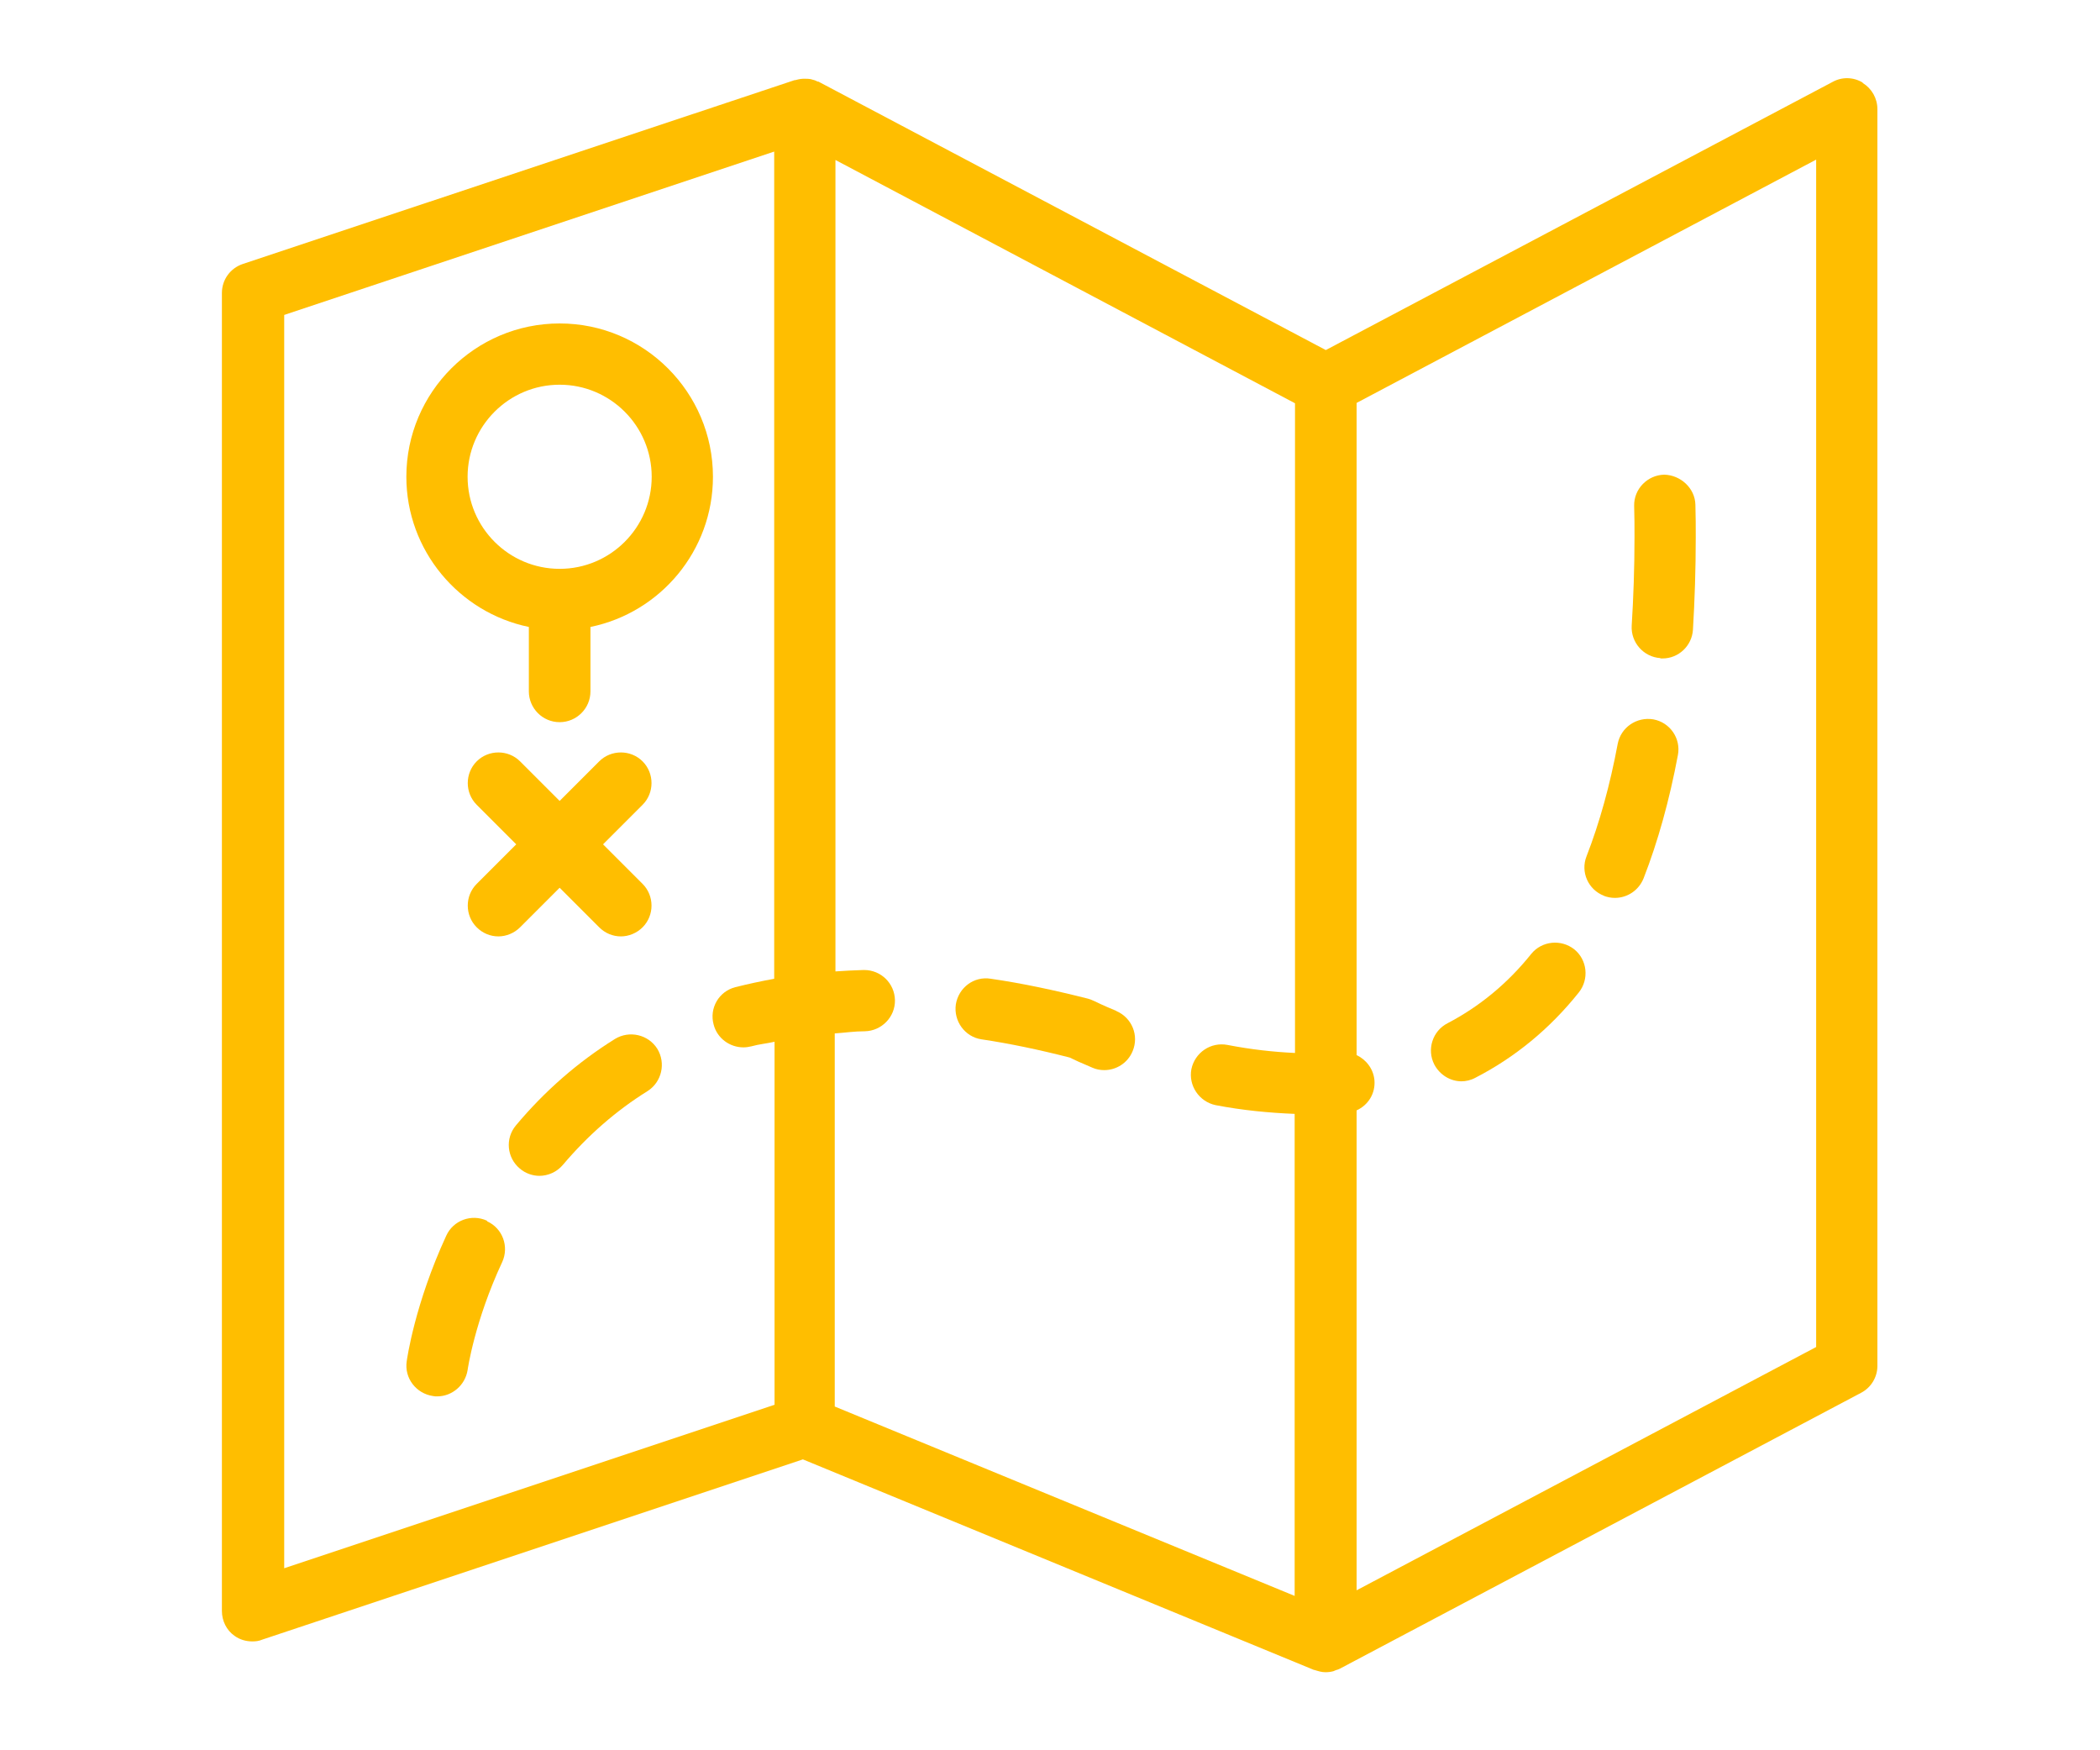 <?xml version="1.0" encoding="UTF-8"?>
<!DOCTYPE svg PUBLIC "-//W3C//DTD SVG 1.0//EN" "http://www.w3.org/TR/2001/REC-SVG-20010904/DTD/svg10.dtd">
<!-- Creator: CorelDRAW X6 -->
<svg xmlns="http://www.w3.org/2000/svg" xml:space="preserve" width="60mm" height="50mm" version="1.0" style="shape-rendering:geometricPrecision; text-rendering:geometricPrecision; image-rendering:optimizeQuality; fill-rule:evenodd; clip-rule:evenodd"
viewBox="0 0 6000 5000"
 xmlns:xlink="http://www.w3.org/1999/xlink">
 <defs>
  <style type="text/css">
   <![CDATA[
    .fil0 {fill:#FFBE00}
   ]]>
  </style>
 </defs>
 <g id="Warstwa_x0020_1">
  <g id="_539894768">
   <g>
    <path class="fil0" d="M5322 236c-26,-16 -59,-17 -86,-2l-1448 766 -1448 -766c-1,-1 -2,-1 -4,-1 -4,-2 -8,-4 -13,-5 -2,-1 -5,-1 -7,-2 -5,-1 -10,-1 -15,-1 -2,0 -4,0 -7,0 -5,0 -9,1 -14,2 -3,1 -5,1 -8,2 -1,0 -1,0 -2,0l-1576 525c-36,12 -60,45 -60,83l0 3765c0,28 13,55 36,71 15,11 33,16 51,16 9,0 19,-1 28,-5l1545 -515 1459 601c1,1 3,0 4,1 10,3 19,6 30,6 8,0 16,-1 23,-3 2,-1 5,-2 7,-3 4,-1 7,-2 11,-4l1489 -788c29,-15 47,-45 47,-77l0 -3590c0,-31 -16,-59 -42,-75zm-4511 664l1401 -467 0 2363c-38,7 -75,15 -111,24 -47,12 -75,60 -62,107 10,39 46,65 85,65 7,0 15,-1 23,-3 21,-6 44,-8 66,-13l0 1037 -1401 467 0 -3580zm1576 2052c28,-2 55,-6 84,-6 48,-1 87,-41 86,-89 -1,-48 -40,-86 -88,-86 -1,0 -1,0 -2,0 -27,1 -54,2 -80,4l0 -2318 1313 695 0 1856c-63,-3 -126,-10 -193,-23 -48,-9 -93,22 -103,69 -9,47 22,93 69,103 78,15 153,22 226,25l0 1377 -1314 -541 0 -1066zm2802 896l-1313 695 0 -1371c33,-15 54,-48 51,-86 -3,-33 -24,-59 -51,-72l0 -1863 1313 -695 0 3392z"/>
    <path class="fil0" d="M1599 924c-241,0 -438,196 -438,438 0,211 151,388 350,429l0 184c0,48 39,88 88,88 48,0 88,-39 88,-88l0 -184c200,-41 350,-218 350,-429 0,-241 -196,-438 -438,-438zm0 701c-145,0 -263,-118 -263,-263 0,-145 118,-263 263,-263 145,0 263,118 263,263 0,145 -118,263 -263,263z"/>
    <path class="fil0" d="M4582 2559c11,4 21,6 32,6 35,0 68,-21 82,-56 41,-105 74,-224 98,-352 9,-47 -22,-93 -70,-102 -48,-8 -93,23 -102,70 -22,118 -52,226 -89,321 -18,45 5,96 50,113z"/>
    <path class="fil0" d="M1757 2968c-106,66 -201,149 -283,247 -31,37 -26,92 11,123 16,14 37,21 56,21 25,0 50,-11 67,-31 71,-84 152,-155 242,-211 41,-26 53,-80 28,-121 -26,-41 -80,-53 -121,-28z"/>
    <path class="fil0" d="M1391 3487c-44,-20 -96,-1 -116,43 -90,195 -112,352 -113,359 -7,48 27,92 75,99 4,1 8,1 12,1 43,0 80,-32 87,-75 0,-1 20,-140 99,-309 20,-44 1,-96 -43,-116z"/>
    <path class="fil0" d="M4175 3089c13,0 27,-3 40,-10 113,-58 213,-140 296,-244 30,-38 24,-93 -13,-123 -38,-30 -93,-24 -123,13 -68,85 -149,151 -239,198 -43,22 -60,75 -38,118 16,30 46,48 78,48z"/>
    <path class="fil0" d="M3190 2888c-39,-16 -61,-27 -63,-28 -6,-3 -12,-5 -18,-7 -95,-24 -188,-44 -278,-57 -48,-8 -92,25 -100,73 -7,48 26,93 73,100 81,12 166,30 252,52 12,6 34,16 65,29 11,5 23,7 34,7 34,0 67,-20 81,-54 19,-45 -2,-96 -47,-115z"/>
    <path class="fil0" d="M4744 1881c2,0 4,0 6,0 46,0 84,-36 87,-82 5,-84 8,-173 8,-264 0,-30 0,-61 -1,-93 -1,-48 -43,-85 -89,-86 -48,1 -87,41 -86,89 1,30 1,60 1,89 0,88 -3,173 -8,253 -3,48 34,90 82,93z"/>
    <path class="fil0" d="M1362 2649c17,17 39,26 62,26 22,0 45,-9 62,-26l113 -113 113 113c17,17 39,26 62,26 22,0 45,-9 62,-26 34,-34 34,-90 0,-124l-113 -113 113 -113c34,-34 34,-90 0,-124 -34,-34 -90,-34 -124,0l-113 113 -113 -113c-34,-34 -90,-34 -124,0 -34,34 -34,90 0,124l113 113 -113 113c-34,34 -34,90 0,124z"/>
   </g>
   <g>
   </g>
   <g>
   </g>
   <g>
   </g>
   <g>
   </g>
   <g>
   </g>
   <g>
   </g>
   <g>
   </g>
   <g>
   </g>
   <g>
   </g>
   <g>
   </g>
   <g>
   </g>
   <g>
   </g>
   <g>
   </g>
   <g>
   </g>
   <g>
   </g>
  </g>
 </g>
</svg>
